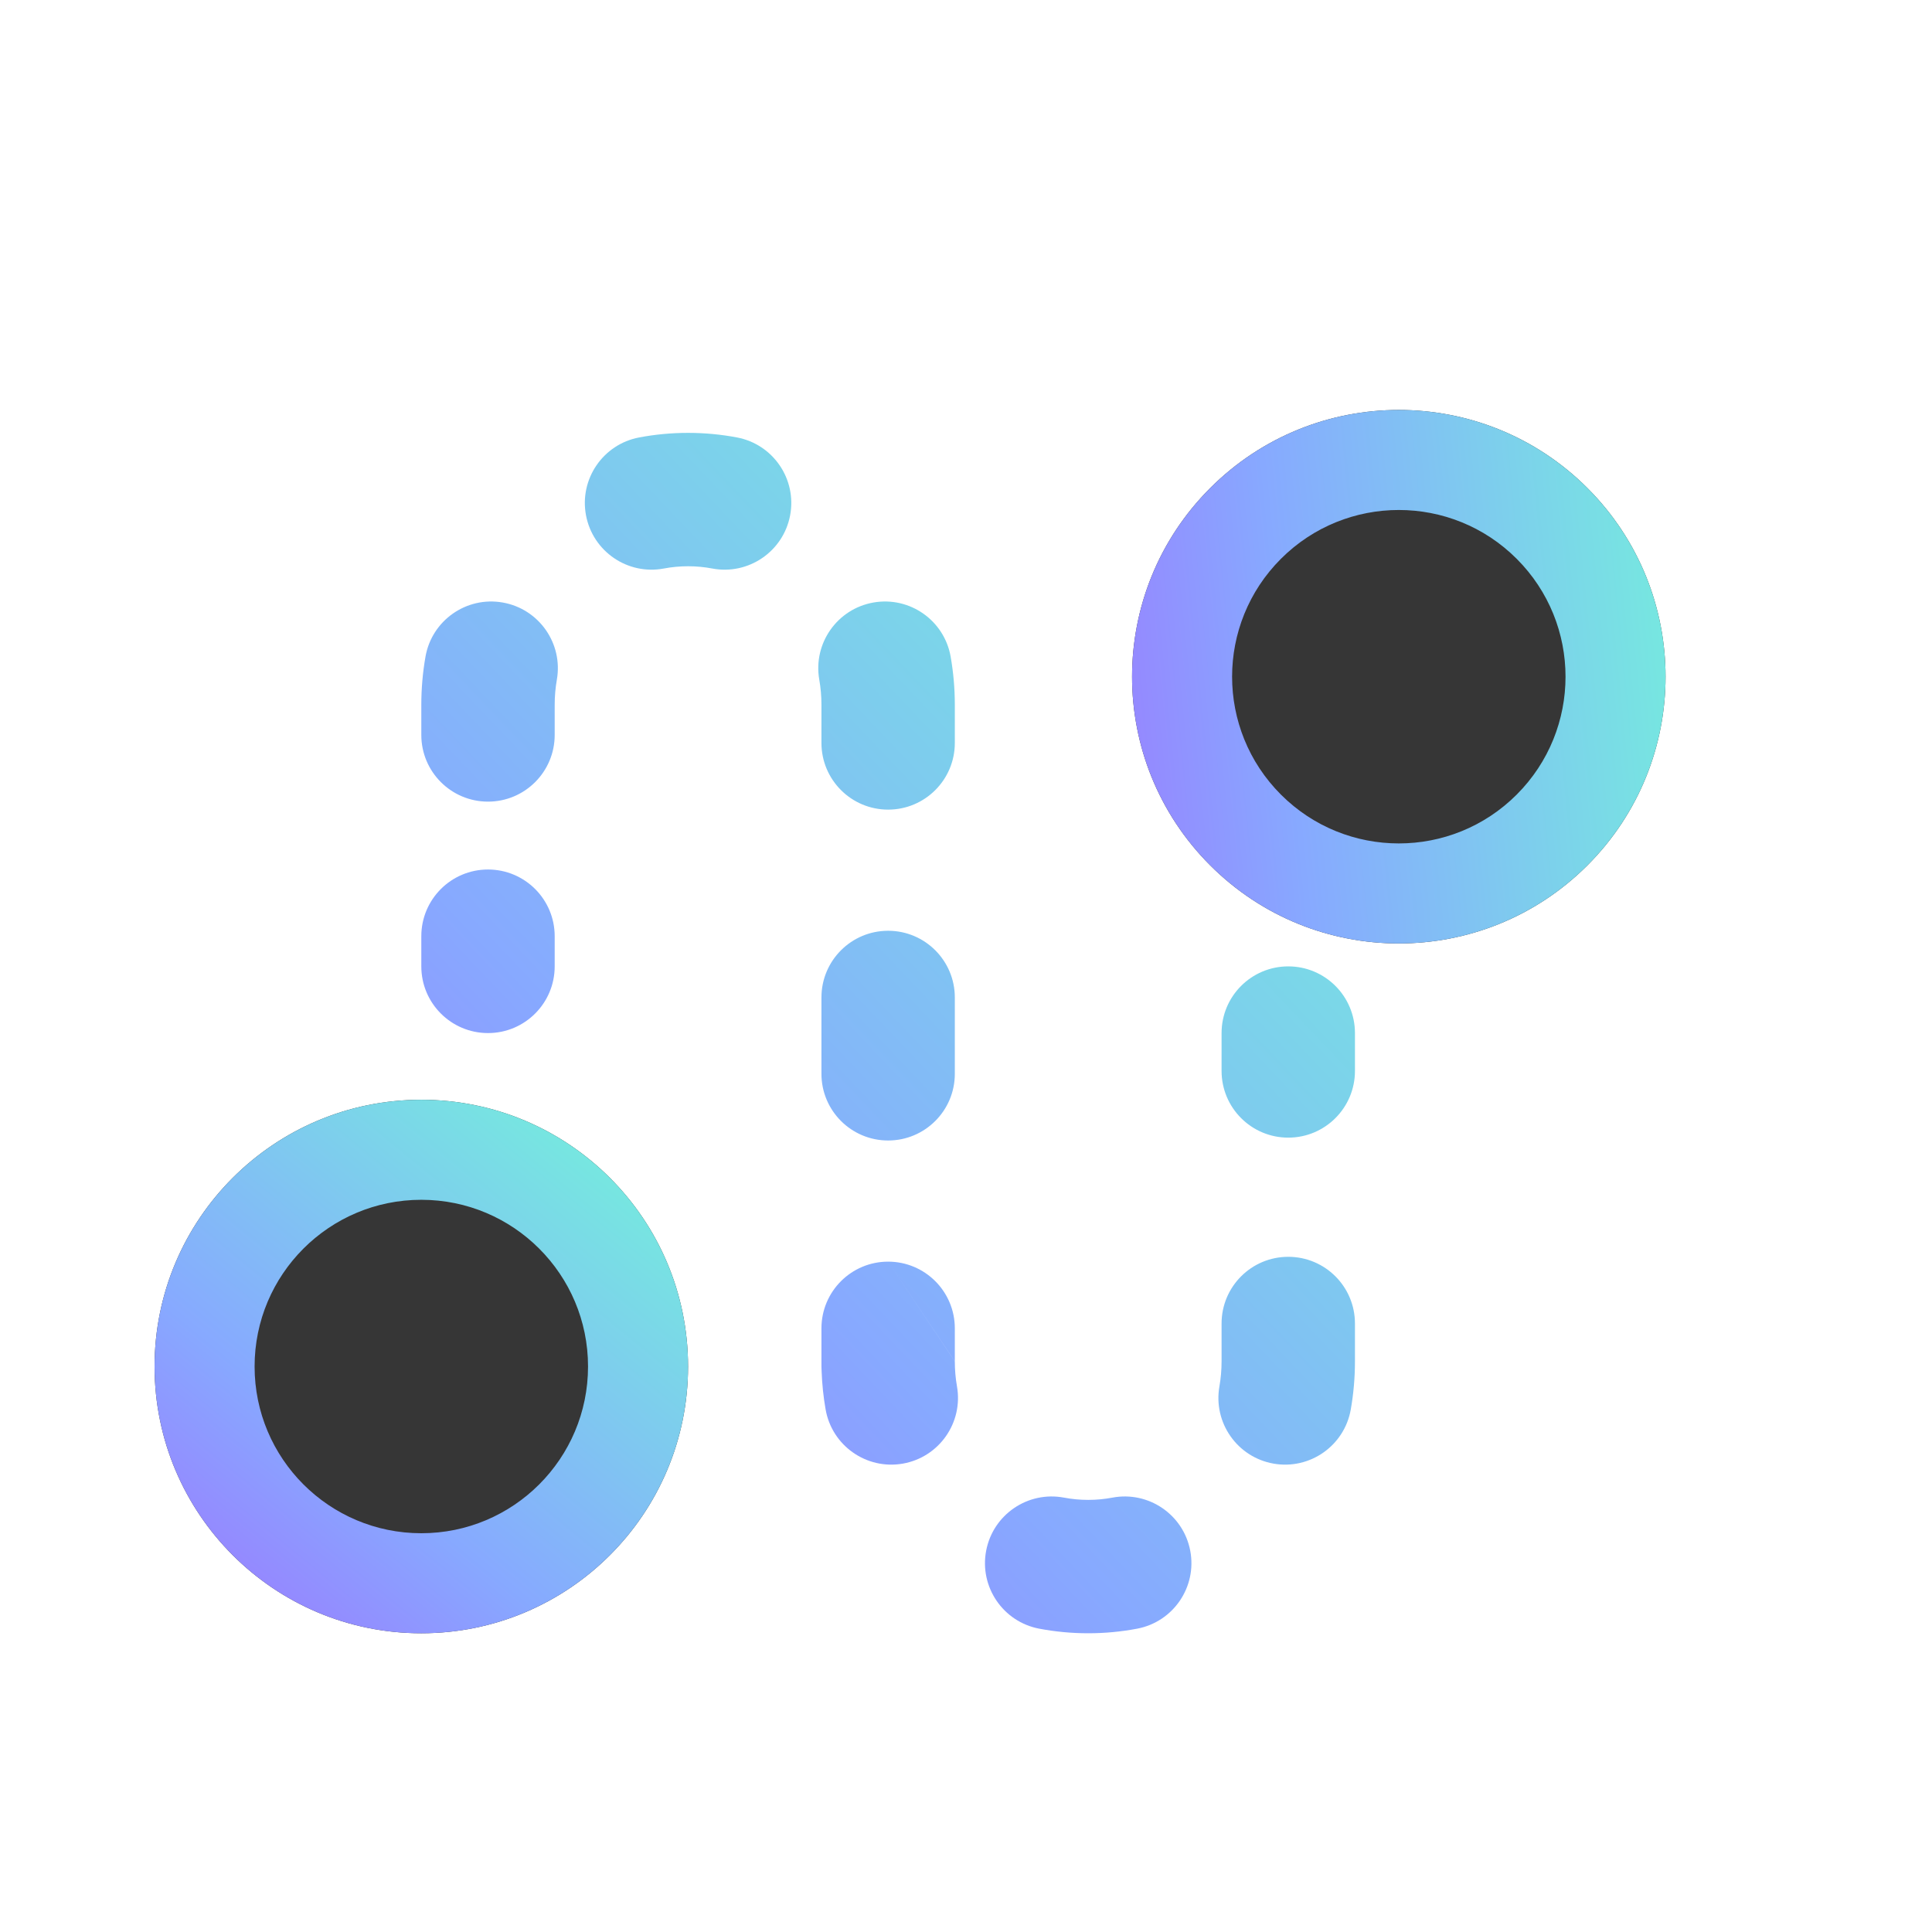 <?xml version="1.0" encoding="utf-8"?><svg width="1000" height="1000" viewBox="0 0 1000 1000" fill="none" xmlns="http://www.w3.org/2000/svg">
<path fill-rule="evenodd" clip-rule="evenodd" d="M356.143 293.09C360.435 293.09 364.606 293.493 368.632 294.255C387.364 297.799 405.422 285.488 408.966 266.756C412.511 248.025 400.199 229.967 381.468 226.423C373.234 224.865 364.766 224.055 356.143 224.055C347.52 224.055 339.052 224.865 330.818 226.423C312.087 229.967 299.775 248.025 303.32 266.756C306.864 285.488 324.922 297.799 343.653 294.255C347.68 293.493 351.851 293.09 356.143 293.09ZM260.19 311.858C241.413 308.566 223.522 321.119 220.229 339.896C218.809 347.998 218.072 356.316 218.072 364.781V380.406C218.072 399.47 233.526 414.924 252.59 414.924C271.653 414.924 287.107 399.47 287.107 380.406V364.781C287.107 360.328 287.495 355.999 288.228 351.819C291.52 333.042 278.967 315.151 260.19 311.858ZM452.096 311.858C433.319 315.151 420.766 333.042 424.058 351.819C424.791 355.999 425.178 360.328 425.178 364.781V384.542C425.178 403.606 440.633 419.06 459.696 419.06C478.76 419.06 494.214 403.606 494.214 384.542V364.781C494.214 356.316 493.477 347.998 492.056 339.896C488.764 321.119 470.873 308.566 452.096 311.858ZM252.59 450.054C233.526 450.054 218.072 465.508 218.072 484.572V500.197C218.072 519.26 233.526 534.715 252.59 534.715C271.653 534.715 287.107 519.26 287.107 500.197V484.572C287.107 465.508 271.653 450.054 252.59 450.054ZM459.696 481.764C440.633 481.764 425.178 497.218 425.178 516.281V555.803C425.178 574.867 440.633 590.321 459.696 590.321C478.76 590.321 494.214 574.867 494.214 555.803V516.281C494.214 497.218 478.76 481.764 459.696 481.764ZM666.803 500.197C647.739 500.197 632.285 515.651 632.285 534.715V554.322C632.285 573.386 647.739 588.84 666.803 588.84C685.866 588.84 701.321 573.386 701.321 554.322V534.715C701.321 515.651 685.866 500.197 666.803 500.197ZM666.803 650.523C647.739 650.523 632.285 665.977 632.285 685.04V704.648C632.285 709.101 631.898 713.43 631.165 717.61C627.872 736.387 640.425 754.278 659.202 757.571C677.979 760.863 695.87 748.31 699.163 729.533C700.584 721.432 701.321 713.113 701.321 704.648V685.04C701.321 665.977 685.866 650.523 666.803 650.523ZM459.696 653.025C440.633 653.025 425.178 668.479 425.178 687.542V707.303C425.178 708.165 425.21 709.018 425.272 709.864C425.511 716.533 426.208 723.102 427.336 729.533C430.629 748.31 448.52 760.863 467.297 757.571C486.074 754.278 498.627 736.387 495.334 717.61C494.601 713.43 494.214 709.101 494.214 704.648C494.214 704.632 494.214 704.616 494.214 704.6L494.214 704.648M494.214 704.6V687.542C494.214 668.479 478.76 653.025 459.696 653.025M616.073 802.673C612.528 783.941 594.47 771.63 575.739 775.175C571.713 775.936 567.542 776.339 563.249 776.339C558.957 776.339 554.786 775.936 550.76 775.175C532.029 771.63 513.971 783.941 510.426 802.673C506.882 821.404 519.193 839.462 537.924 843.006C546.158 844.564 554.626 845.374 563.249 845.374C571.873 845.374 580.341 844.564 588.575 843.006C607.306 839.462 619.617 821.404 616.073 802.673Z" fill="url(#paint0_linear)"/>
<path d="M80 707.305C80 783.56 141.816 845.376 218.071 845.376C294.326 845.376 356.142 783.56 356.142 707.305C356.142 631.051 294.326 569.234 218.071 569.234C141.816 569.234 80 631.051 80 707.305Z" fill="#363636"/>
<path fill-rule="evenodd" clip-rule="evenodd" d="M218.071 793.6C170.412 793.6 131.777 754.965 131.777 707.305C131.777 659.646 170.412 621.011 218.071 621.011C265.73 621.011 304.365 659.646 304.365 707.305C304.365 754.965 265.73 793.6 218.071 793.6ZM218.071 845.376C141.816 845.376 80 783.56 80 707.305C80 631.051 141.816 569.234 218.071 569.234C294.326 569.234 356.142 631.051 356.142 707.305C356.142 783.56 294.326 845.376 218.071 845.376Z" fill="url(#paint1_linear)"/>
<path d="M626.391 252.631C572.471 306.551 572.471 393.973 626.391 447.893C680.311 501.813 767.733 501.813 821.653 447.893C875.573 393.973 875.573 306.551 821.653 252.631C767.733 198.711 680.311 198.711 626.391 252.631Z" fill="#363636"/>
<path fill-rule="evenodd" clip-rule="evenodd" d="M663.003 411.281C629.303 377.581 629.303 322.942 663.003 289.242C696.703 255.542 751.341 255.542 785.041 289.242C818.742 322.942 818.742 377.581 785.041 411.281C751.341 444.981 696.703 444.981 663.003 411.281ZM626.391 447.893C572.471 393.973 572.471 306.551 626.391 252.631C680.311 198.711 767.733 198.711 821.653 252.631C875.573 306.551 875.573 393.973 821.653 447.893C767.733 501.813 680.311 501.813 626.391 447.893Z" fill="url(#paint2_linear)"/>
<defs>
<linearGradient id="paint0_linear" x1="701.321" y1="154.575" x2="-49.448" y2="868.545" gradientUnits="userSpaceOnUse">
<stop stop-color="#70FFD4"/>
<stop offset="0.536" stop-color="#87A9FF"/>
<stop offset="1" stop-color="#AF49FF"/>
</linearGradient>
<linearGradient id="paint1_linear" x1="356.142" y1="538.355" x2="28.687" y2="938.733" gradientUnits="userSpaceOnUse">
<stop stop-color="#70FFD4"/>
<stop offset="0.536" stop-color="#87A9FF"/>
<stop offset="1" stop-color="#AF49FF"/>
</linearGradient>
<linearGradient id="paint2_linear" x1="941.119" y1="328.427" x2="426.463" y2="379.991" gradientUnits="userSpaceOnUse">
<stop stop-color="#70FFD4"/>
<stop offset="0.536" stop-color="#87A9FF"/>
<stop offset="1" stop-color="#AF49FF"/>
</linearGradient>
</defs>
</svg>
